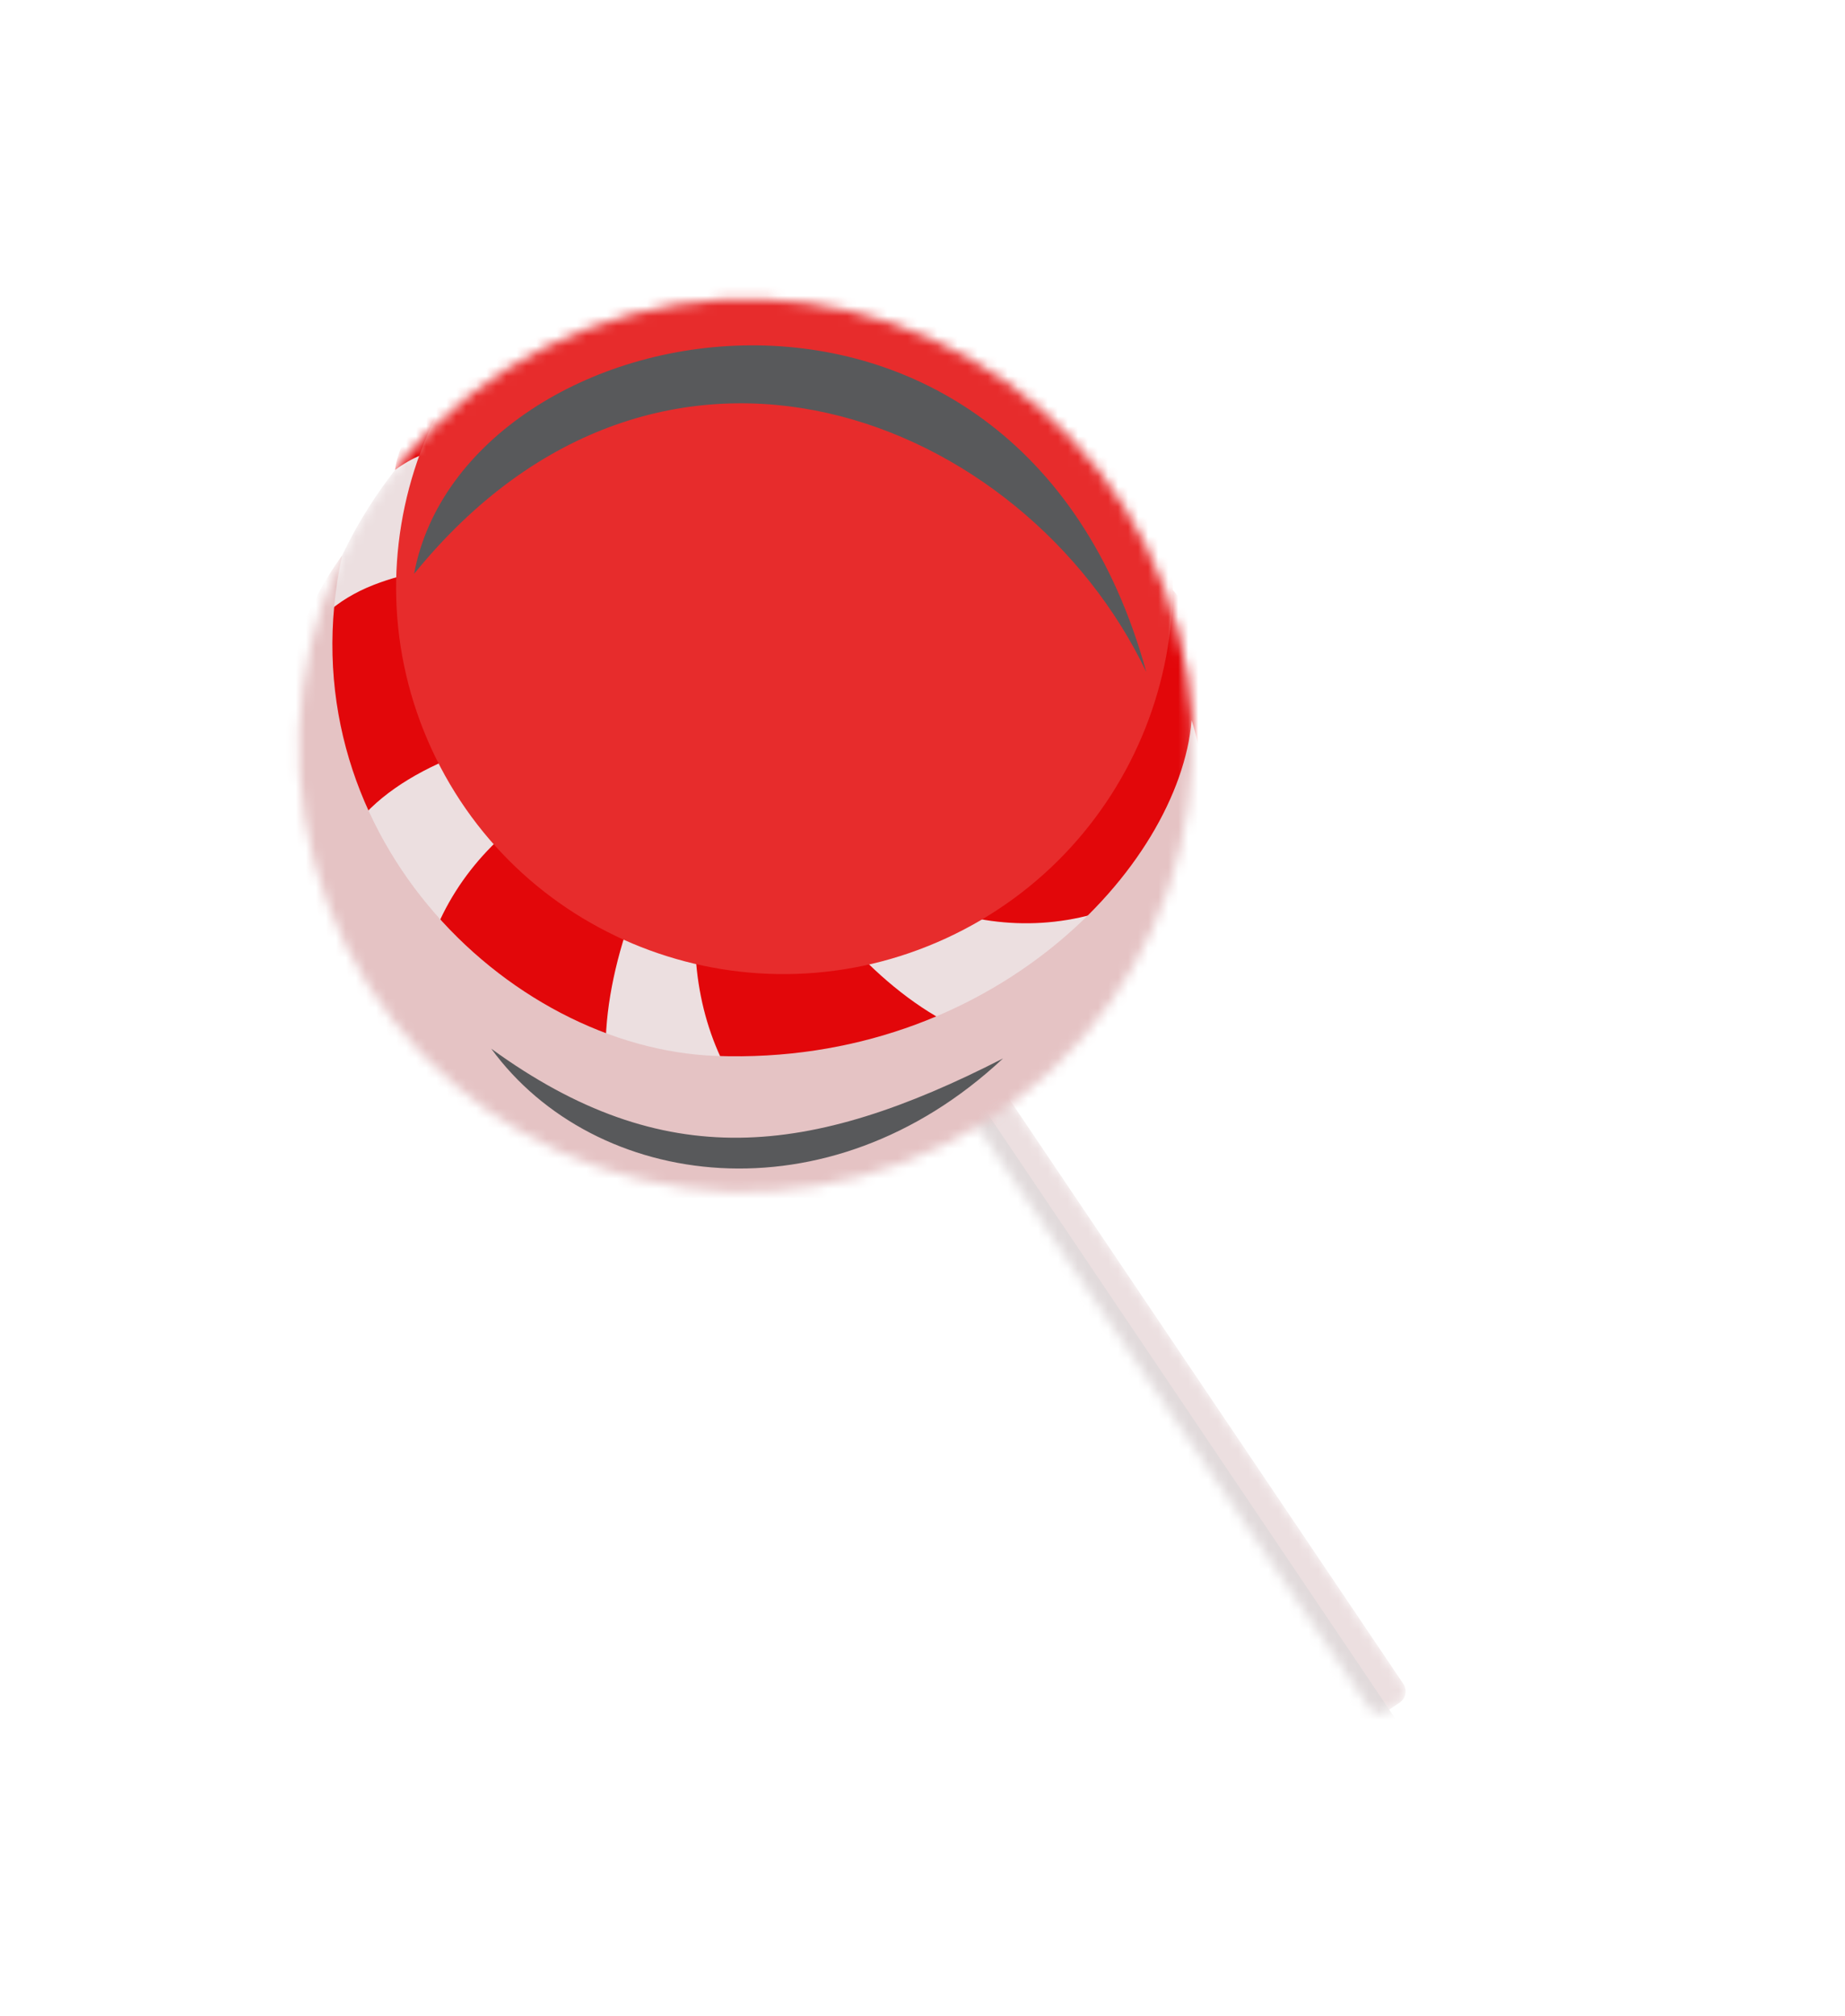 <svg width="184" height="201" viewBox="0 0 184 201" fill="none" xmlns="http://www.w3.org/2000/svg">
<mask id="mask0_40_989" style="mask-type:luminance" maskUnits="userSpaceOnUse" x="95" y="106" width="46" height="65">
<path d="M97.264 106.984L96.061 107.795C95.44 108.213 95.275 109.055 95.692 109.674L136.495 170.208C136.913 170.827 137.754 170.99 138.375 170.571L139.578 169.761C140.199 169.342 140.364 168.501 139.947 167.882L99.144 107.347C98.727 106.728 97.885 106.566 97.264 106.984Z" fill="white"/>
</mask>
<g mask="url(#mask0_40_989)">
<path d="M97.264 106.984L96.061 107.795C95.44 108.214 95.275 109.055 95.692 109.674L136.495 170.209C136.913 170.827 137.754 170.99 138.375 170.571L139.578 169.761C140.199 169.342 140.364 168.501 139.947 167.882L99.144 107.347C98.727 106.728 97.885 106.566 97.264 106.984Z" fill="#ECDFE0"/>
<g style="mix-blend-mode:multiply">
<path d="M95.57 106.697L93.227 108.276L137.239 173.571L139.581 171.992L95.57 106.697Z" fill="#E1DADB"/>
</g>
</g>
<mask id="mask1_40_989" style="mask-type:luminance" maskUnits="userSpaceOnUse" x="29" y="29" width="90" height="90">
<path d="M116.078 58.532C107.418 35.558 81.727 24.006 58.696 32.729C35.664 41.452 24.014 67.147 32.674 90.12C41.334 113.093 67.025 124.645 90.056 115.922C113.087 107.199 124.738 81.505 116.078 58.532Z" fill="white"/>
</mask>
<g mask="url(#mask1_40_989)">
<path d="M116.078 58.532C107.418 35.558 81.727 24.006 58.696 32.729C35.664 41.452 24.014 67.147 32.674 90.12C41.334 113.093 67.025 124.645 90.056 115.922C113.087 107.199 124.738 81.505 116.078 58.532Z" fill="#ECDFE0"/>
<path d="M74.376 74.326C73.487 61.436 52.787 36.869 39.404 46.858C40.15 39.374 57.099 23.941 69.829 34.198C80.817 43.051 82.458 59.186 74.376 74.326Z" fill="#E2070A"/>
<path d="M74.376 74.326C62.751 68.685 31.04 74.374 32.974 90.916C26.859 86.549 21.998 64.216 37.293 58.306C50.494 53.205 65.311 59.808 74.376 74.326Z" fill="#E2070A"/>
<path d="M74.376 74.326C63.64 81.575 52.63 111.831 67.946 118.383C61.085 121.501 39.275 114.601 41.84 98.434C44.053 84.48 57.229 74.948 74.376 74.326Z" fill="#E2070A"/>
<path d="M74.376 74.326C75.265 87.216 95.965 111.782 109.348 101.793C108.602 109.277 91.653 124.71 78.923 114.453C67.936 105.6 66.294 89.465 74.376 74.326Z" fill="#E2070A"/>
<path d="M74.376 74.326C86.001 79.966 117.712 74.277 115.778 57.735C121.893 62.102 126.754 84.435 111.459 90.345C98.258 95.446 83.441 88.843 74.376 74.326Z" fill="#E2070A"/>
<path d="M74.376 74.326C85.112 67.076 96.123 36.82 80.806 30.268C87.667 27.15 109.478 34.05 106.913 50.217C104.699 64.171 91.523 73.703 74.376 74.326Z" fill="#E2070A"/>
<g style="mix-blend-mode:screen">
<path d="M113.424 42.183C104.497 22.803 81.506 14.37 62.072 23.349C42.638 32.327 34.12 55.315 43.047 74.695C51.974 94.075 74.966 102.507 94.4 93.529C113.834 84.551 122.351 61.562 113.424 42.183Z" fill="#E72C2C"/>
</g>
<g style="mix-blend-mode:multiply">
<path d="M34.124 55.369C28.181 82.644 50.495 104.527 71.442 105.282C98.905 106.271 117.568 86.485 118.845 71.823C126.022 94.756 101.593 128.2 65.008 120.473C28.423 112.745 19.093 76.159 34.124 55.369Z" fill="#E5C3C4"/>
</g>
<g style="mix-blend-mode:screen">
<path d="M41.297 57.214C46.259 30.464 101.345 19.955 114.318 66.998C102.223 41.606 65.987 26.814 41.297 57.214Z" fill="#58595B"/>
</g>
<g style="mix-blend-mode:screen">
<path d="M48.992 104.558C59.318 118.68 82.6 121.836 100.028 105.532C80.766 115.39 66.211 117.071 48.992 104.558Z" fill="#58595B"/>
</g>
</g>
</svg>
